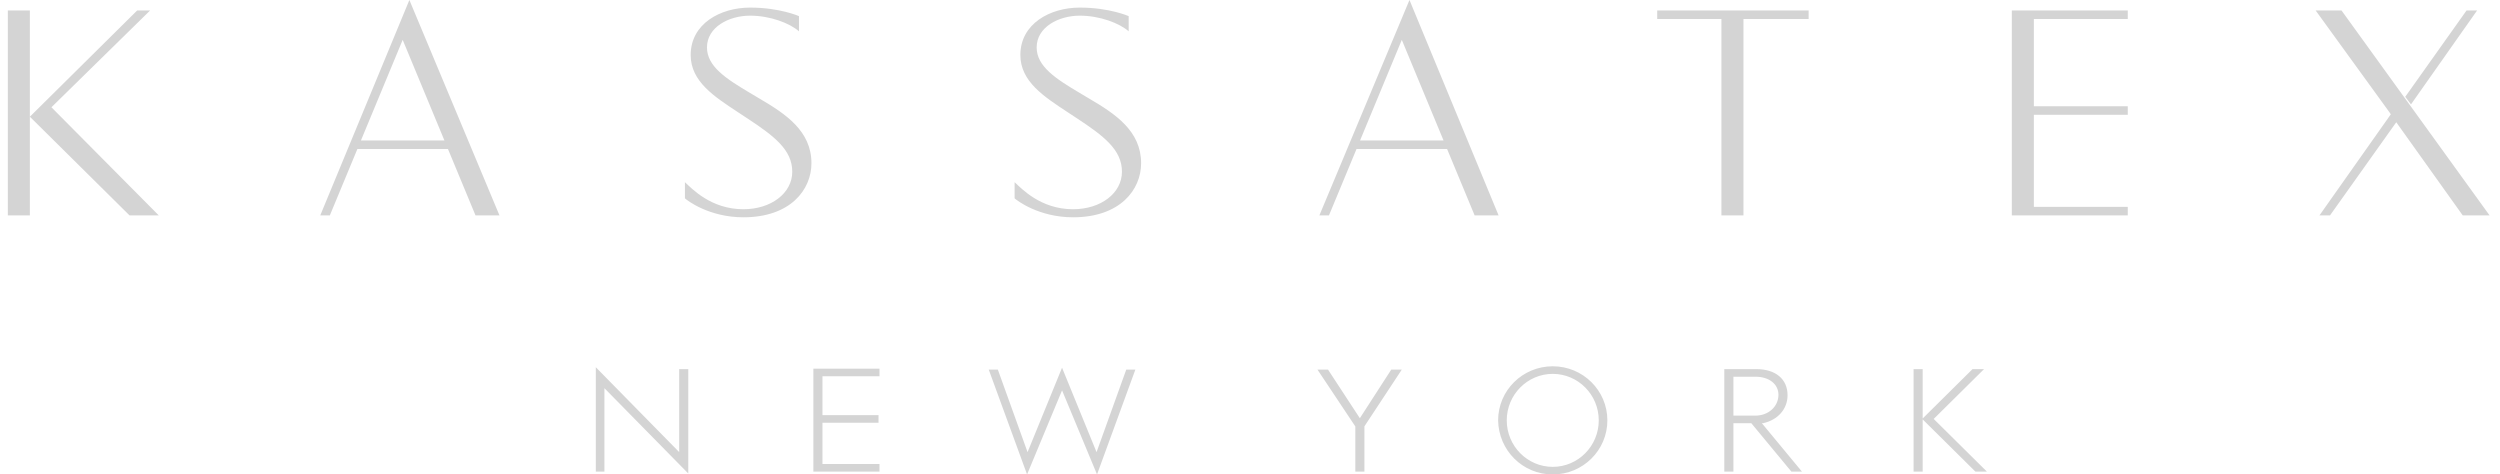 <svg width="137" height="26" viewBox="0 0 137 26" fill="none" xmlns="http://www.w3.org/2000/svg">
    <g clip-path="url(#clip0_748_2163)">
        <path d="M131.807 5.304L132.122 5.72L135.746 0.572H135.168L131.807 5.304ZM131.623 6.266L131.308 5.85L127.106 11.804H127.684L131.623 6.266ZM130.967 6.188L131.098 6.396L134.958 11.804H136.429L128.314 0.572H126.896L130.967 6.188ZM58.804 11.908C61.378 11.908 62.533 10.4 62.533 8.944C62.533 7.176 61.115 6.24 59.697 5.408L59.172 5.096C57.859 4.316 56.809 3.64 56.809 2.6C56.809 1.482 58.017 0.858 59.172 0.858C60.275 0.858 61.352 1.274 61.851 1.716V0.884C61.851 0.884 60.8 0.416 59.172 0.416C57.544 0.416 55.916 1.3 55.916 3.016C55.916 4.472 57.229 5.304 58.489 6.136C58.647 6.24 58.804 6.344 58.962 6.448C60.511 7.462 61.483 8.216 61.483 9.412C61.483 10.582 60.328 11.466 58.804 11.466C57.019 11.466 55.968 10.322 55.601 9.984V10.868C55.706 10.972 56.914 11.908 58.804 11.908ZM94.833 23.192H96.619C97.433 23.01 97.958 22.412 97.958 21.658C97.958 20.774 97.302 20.228 96.251 20.228H94.57L94.938 20.644H96.198C96.96 20.644 97.459 21.06 97.459 21.632C97.459 22.282 96.908 22.776 96.198 22.776H94.807L94.833 23.192ZM98.168 25.844H98.746L96.356 22.958H95.778L98.168 25.844ZM108.252 25.844H108.882L105.783 22.776V23.14L108.725 20.228H108.094L105.337 22.958L108.252 25.844ZM37.718 25.948V20.228H37.219V24.96L37.35 24.908L32.65 20.124V25.844H33.122V21.06L32.965 21.112L37.718 25.948ZM58.306 21.138L56.283 26L54.183 20.254H54.682L56.31 24.778L58.2 20.15L58.306 21.138ZM85.091 25.584C83.699 25.584 82.57 24.44 82.57 23.036C82.57 21.632 83.699 20.488 85.091 20.488C86.482 20.488 87.612 21.632 87.612 23.036C87.612 24.44 86.482 25.584 85.091 25.584ZM74.403 23.92L76.819 20.254H76.241L74.377 23.14L74.403 23.92ZM110.248 11.804H116.602V11.336H111.456V6.292H116.602V5.824H111.456V1.04H116.602V0.572H110.248V11.804ZM94.334 11.804H95.542V1.04H99.113V0.572H90.815V1.04H94.334V11.804ZM104.864 25.844H105.363V20.228H104.864V25.844ZM94.492 25.844H94.991V20.228H94.492V25.844ZM74.088 8.164H79.996L79.786 7.696H74.324L74.088 8.164ZM85.091 26C86.745 26 88.084 24.674 88.084 23.036C88.084 21.398 86.745 20.072 85.091 20.072C83.436 20.072 82.097 21.398 82.097 23.036C82.123 24.674 83.436 26 85.091 26ZM74.639 23.92L74.665 23.14L72.775 20.254H72.197L74.639 23.92ZM74.272 25.844H74.77V23.088H74.272V25.844ZM58.095 21.138L58.2 20.15L60.091 24.778L61.719 20.254H62.218L60.117 26L58.095 21.138ZM40.738 11.908C43.311 11.908 44.467 10.4 44.467 8.944C44.467 7.176 43.048 6.24 41.63 5.408L41.105 5.096C39.792 4.316 38.742 3.64 38.742 2.6C38.742 1.482 39.95 0.858 41.105 0.858C42.208 0.858 43.285 1.274 43.784 1.716V0.884C43.784 0.884 42.733 0.416 41.105 0.416C39.477 0.416 37.849 1.3 37.849 3.016C37.849 4.472 39.162 5.304 40.422 6.136C40.58 6.24 40.738 6.344 40.895 6.448C42.444 7.462 43.416 8.216 43.416 9.412C43.416 10.582 42.261 11.466 40.738 11.466C38.952 11.466 37.902 10.322 37.534 9.984V10.868C37.639 10.972 38.847 11.908 40.738 11.908ZM44.572 25.844H48.196V25.428H45.071V23.166H48.143V22.75H45.071V20.618H48.196V20.202H44.572V25.844ZM17.55 11.804H18.075L22.067 2.184L26.058 11.804H27.371L22.434 0L17.55 11.804ZM19.336 8.164H25.218L25.008 7.696H19.546L19.336 8.164ZM7.099 11.804H8.701L2.661 5.72L2.582 6.11L8.228 0.572H7.519L1.637 6.396L7.099 11.804ZM0.429 11.804H1.637V0.572H0.429V11.804ZM72.302 11.804H72.827L76.819 2.184L80.81 11.804H82.123L77.239 0L72.302 11.804Z"
              fill="#D4D4D4"/>
    </g>
    <defs>
        <clipPath id="clip0_748_2163">
            <rect width="136" height="26" fill="white" transform="translate(0.429)"/>
        </clipPath>
    </defs>
</svg>
